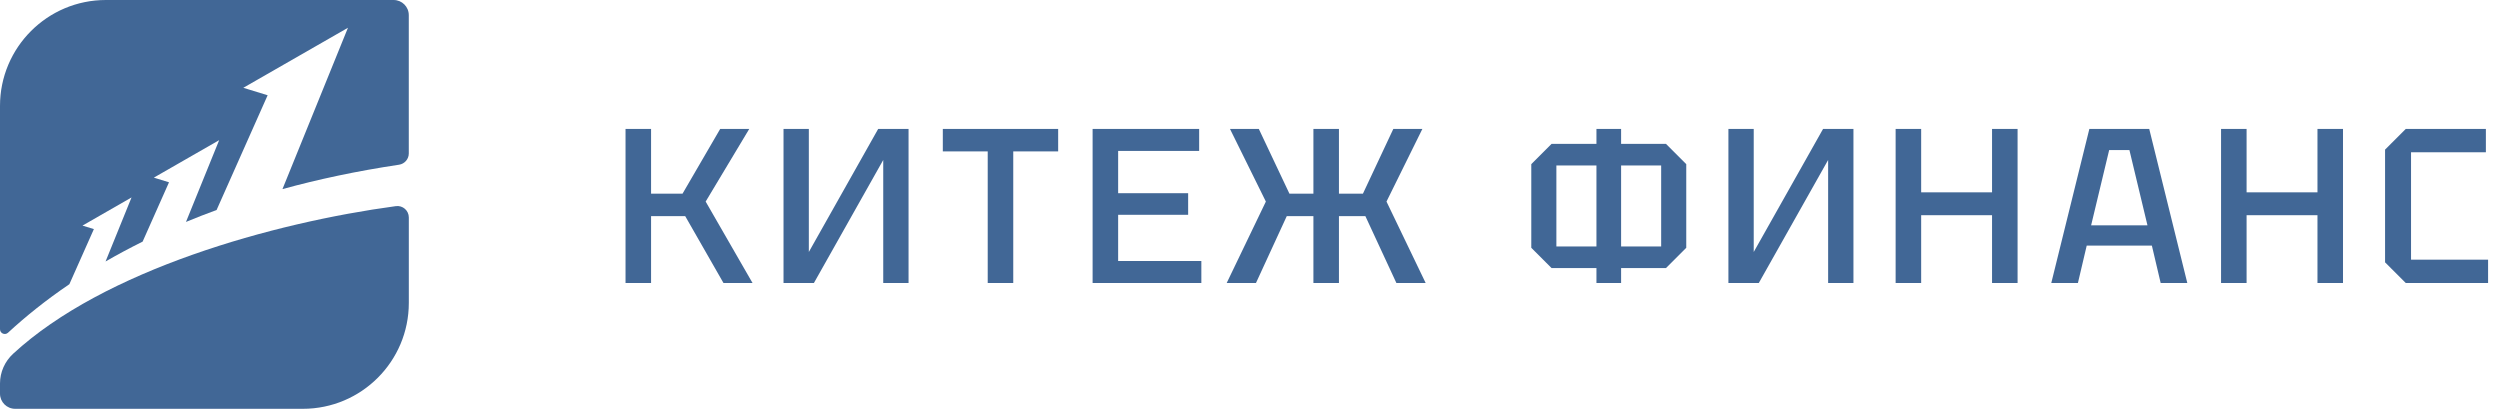 <svg width="159" height="26" viewBox="0 0 159 26" fill="none" xmlns="http://www.w3.org/2000/svg">
<path d="M0 24.391V25.036C0 25.569 0.432 26 0.964 26H19.263C22.984 26 26.001 22.984 26.001 19.263V13.829C26.001 13.39 25.614 13.051 25.178 13.11C17.368 14.162 6.614 17.169 0.839 22.495C0.307 22.984 0 23.669 0 24.391Z" fill="#416796"/>
<path d="M0 6.737V20.937C0 21.201 0.313 21.341 0.508 21.162C1.592 20.161 2.884 19.113 4.412 18.075L5.971 14.57L5.246 14.348L8.366 12.557L6.713 16.631C7.453 16.202 8.239 15.78 9.071 15.367L10.749 11.594L9.784 11.298L13.939 8.914L11.828 14.115C12.455 13.855 13.102 13.601 13.775 13.356L17.022 6.058L15.475 5.584L22.13 1.766L17.965 12.026C20.22 11.408 22.684 10.88 25.378 10.476C25.734 10.423 25.999 10.119 25.999 9.76V0.964C25.999 0.432 25.568 2.16882e-08 25.035 2.16882e-08H6.736C3.016 -0 0 3.016 0 6.737Z" fill="#416796"/>
<path d="M39.784 18V8.2H41.408V12.316H43.41L45.804 8.2H47.652L44.88 12.82L47.862 18H46.014L43.578 13.744H41.408V18H39.784ZM57.784 18H56.174V10.174L51.764 18H49.832V8.2H51.442V16.026L55.852 8.2H57.784V18ZM62.819 18V9.628H59.963V8.2H67.299V9.628H64.443V18H62.819ZM69.49 18V8.2H76.266V9.6H71.114V12.288H75.566V13.66H71.114V16.6H76.406V18H69.49ZM85.157 18H83.533V13.744H81.839L79.879 18H78.017L80.509 12.82L78.227 8.2H80.061L82.007 12.316H83.533V8.2H85.157V12.316H86.683L88.615 8.2H90.463L88.181 12.82L90.673 18H88.811L86.837 13.744H85.157V18ZM97.39 15.76V10.44L98.678 9.152H105.958L107.246 10.44V15.76L105.958 17.048H98.678L97.39 15.76ZM98.986 10.524V15.676H105.65V10.524H98.986ZM103.102 18H101.534V8.2H103.102V18ZM117.879 18H116.269V10.174L111.859 18H109.927V8.2H111.537V16.026L115.947 8.2H117.879V18ZM120.562 18V8.2H122.186V12.232H126.694V8.2H128.318V18H126.694V13.688H122.186V18H120.562ZM130.461 18L132.883 8.2H136.691L139.113 18H137.419L136.859 15.62H132.715L132.155 18H130.461ZM132.995 14.332H136.579L135.431 9.544H134.143L132.995 14.332ZM141.259 18V8.2H142.883V12.232H147.391V8.2H149.015V18H147.391V13.688H142.883V18H141.259ZM151.69 16.684V9.516L153.006 8.2H158.102V9.684H153.342V16.516H158.242V18H153.006L151.69 16.684Z" fill="#416796"/>
</svg>
